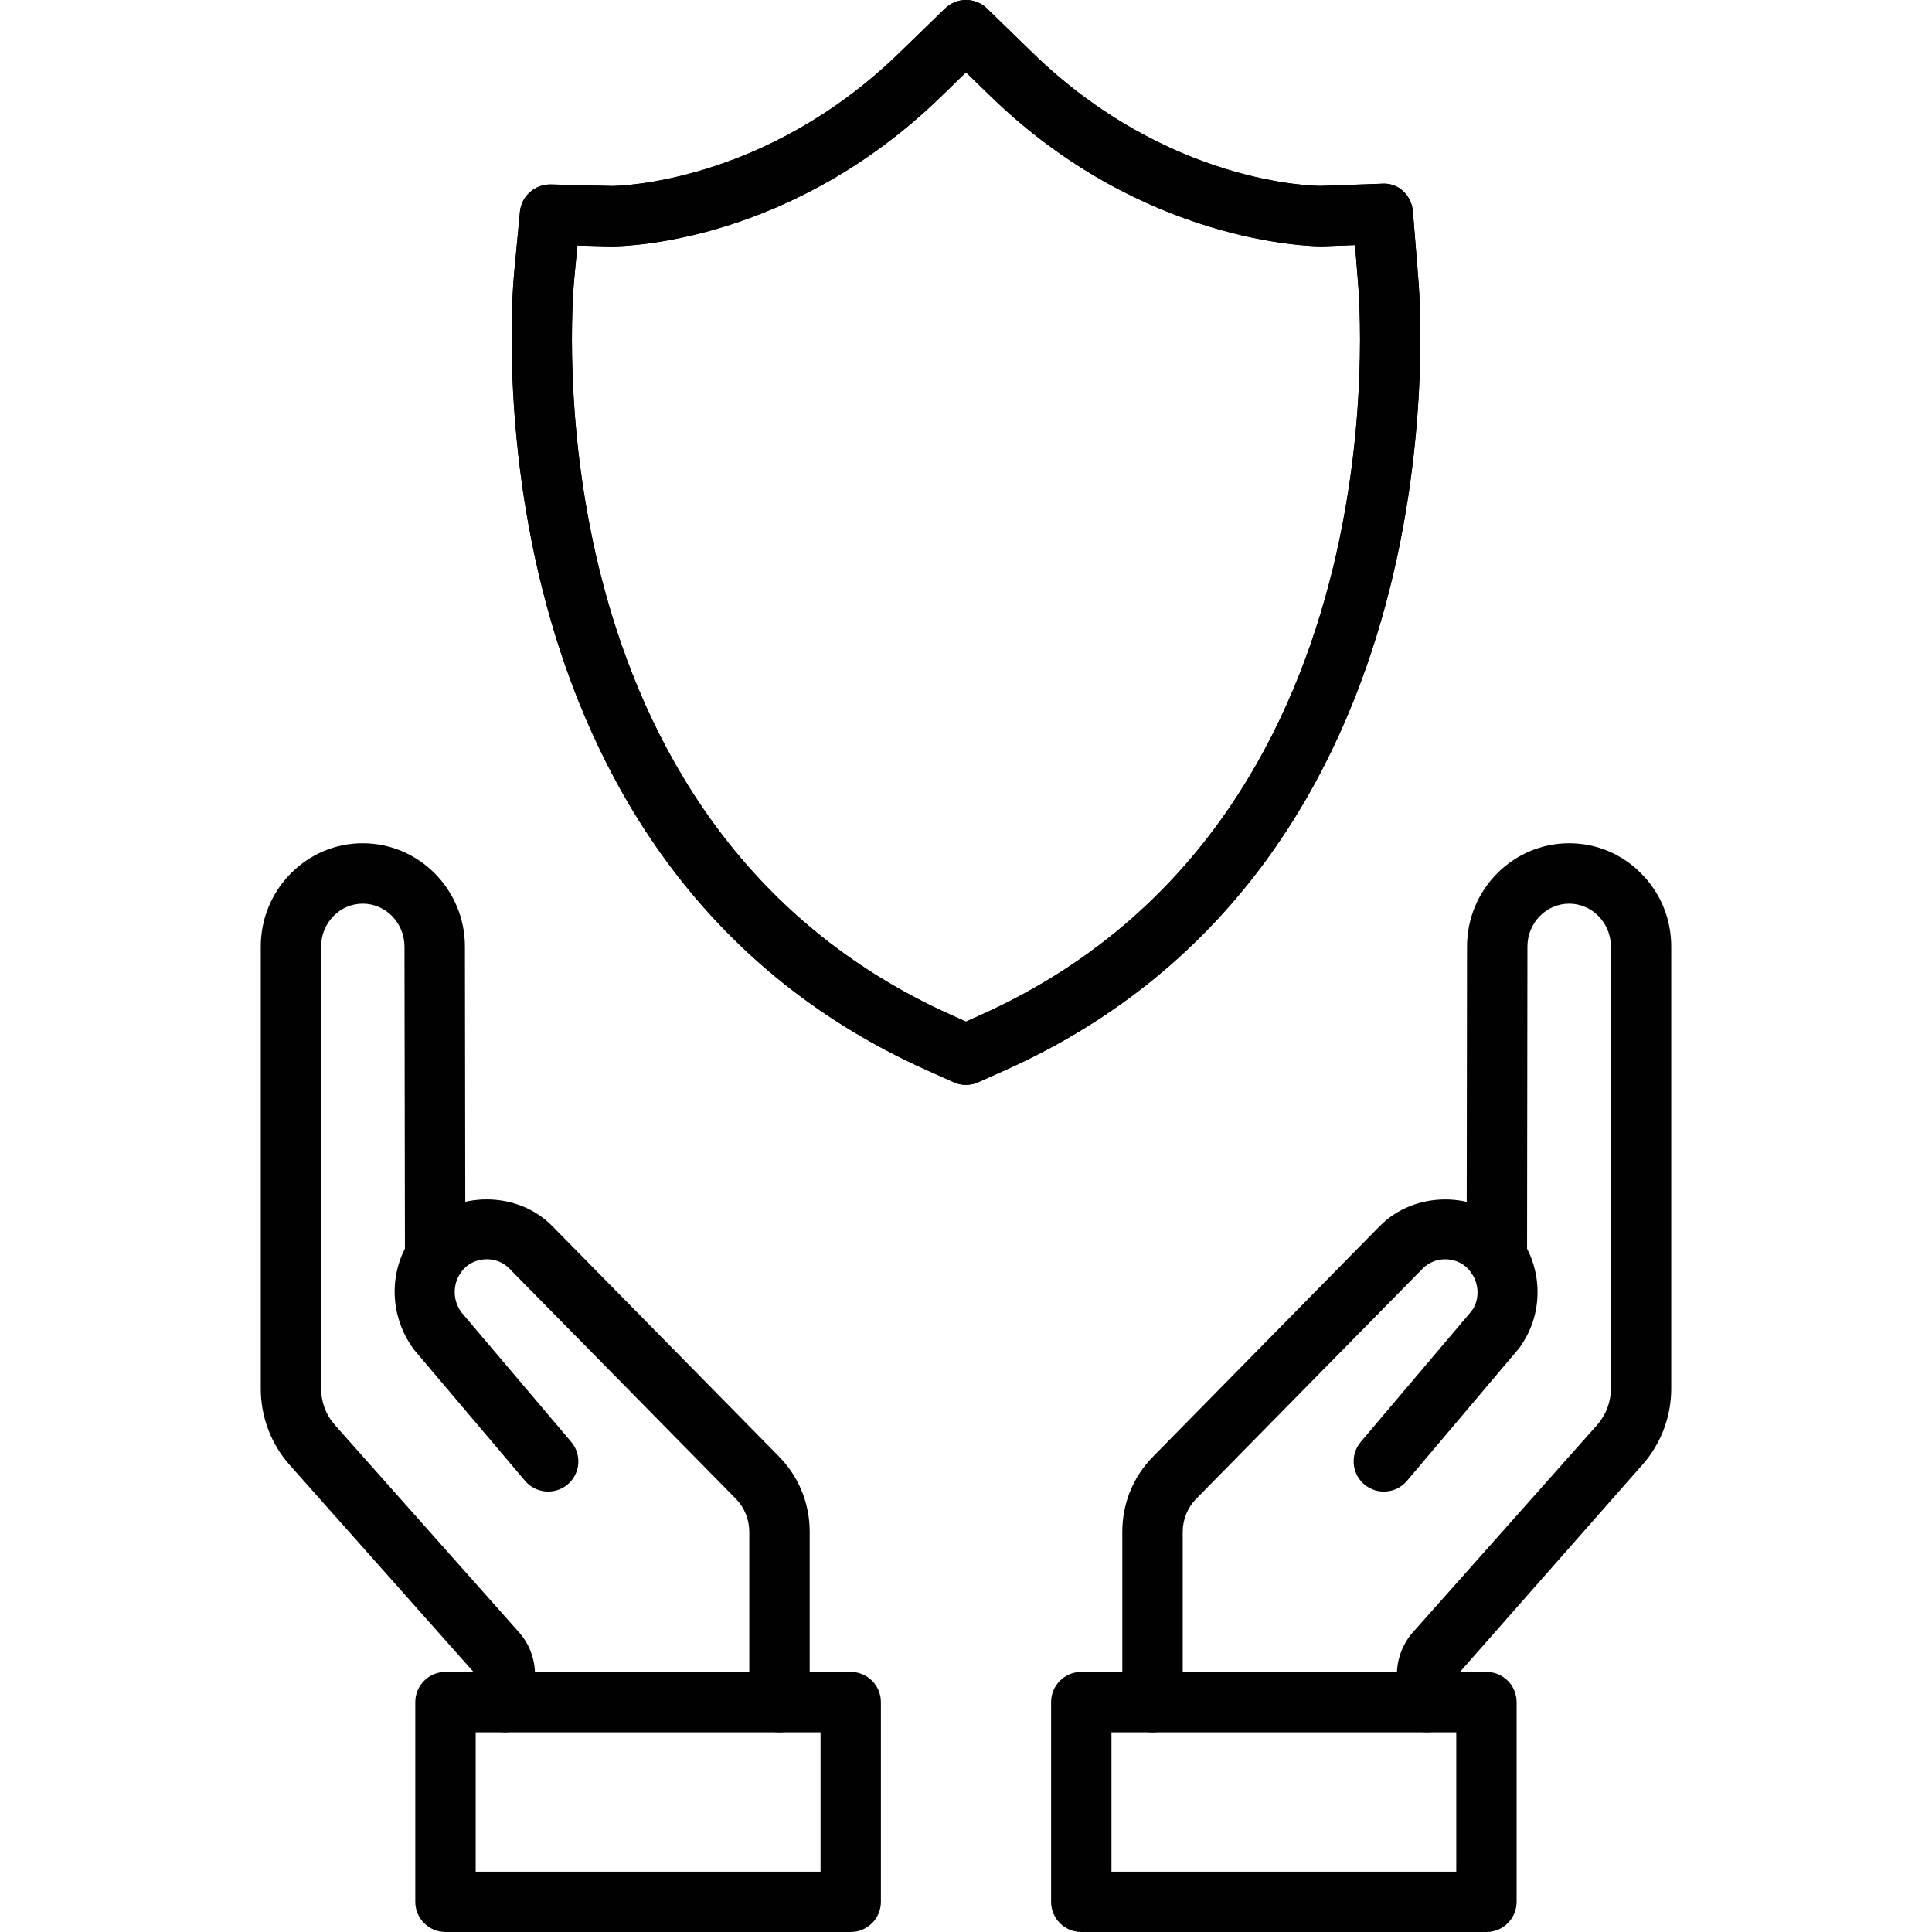 <svg width="42" height="42" viewBox="0 0 42 42" fill="none" xmlns="http://www.w3.org/2000/svg">
<g clip-path="url(#clip0_0_2700)">
<path d="M10.975 37.658C10.613 37.658 10.319 37.364 10.319 37.001V36.413C10.318 36.411 10.296 36.348 10.293 36.346L6.3 31.85C5.893 31.394 5.669 30.804 5.669 30.188V20.578C5.669 19.981 5.899 19.418 6.315 18.995C6.731 18.57 7.29 18.332 7.886 18.332C9.11 18.332 10.107 19.34 10.107 20.578L10.116 27.318C10.116 27.679 9.822 27.974 9.459 27.974C9.097 27.974 8.803 27.681 8.803 27.319L8.793 20.579C8.793 20.064 8.387 19.645 7.886 19.645C7.646 19.645 7.42 19.741 7.251 19.914C7.075 20.092 6.981 20.328 6.981 20.578V30.188C6.981 30.481 7.086 30.761 7.279 30.977L11.275 35.475C11.503 35.726 11.631 36.061 11.631 36.413V37.001C11.632 37.364 11.338 37.658 10.975 37.658Z" fill="#010101"/>
<path d="M16.945 37.659C16.584 37.659 16.289 37.366 16.289 37.003V33.301C16.289 33.034 16.184 32.774 16 32.585L11.07 27.575C10.809 27.308 10.355 27.308 10.092 27.575C9.842 27.83 9.815 28.239 10.029 28.527L12.417 31.345C12.652 31.621 12.618 32.035 12.341 32.27C12.065 32.503 11.65 32.47 11.415 32.193L9.003 29.344C8.379 28.51 8.456 27.367 9.156 26.654C9.916 25.881 11.246 25.881 12.006 26.654L16.936 31.665C17.365 32.102 17.602 32.683 17.602 33.3V37.002C17.602 37.366 17.308 37.659 16.945 37.659Z" fill="#010101"/>
<path d="M18.494 42H9.685C9.323 42 9.028 41.707 9.028 41.344V37.003C9.028 36.64 9.323 36.346 9.685 36.346H18.494C18.856 36.346 19.15 36.64 19.15 37.003V41.344C19.15 41.707 18.855 42 18.494 42ZM10.341 40.688H17.838V37.659H10.341V40.688Z" fill="#010101"/>
<path d="M31.023 37.658C30.66 37.658 30.367 37.364 30.367 37.001V36.413C30.367 36.061 30.495 35.726 30.729 35.469L34.719 30.979C34.912 30.761 35.019 30.482 35.019 30.188V20.578C35.019 20.328 34.923 20.092 34.75 19.916C34.578 19.741 34.353 19.645 34.112 19.645C33.612 19.645 33.205 20.064 33.205 20.578L33.197 27.318C33.196 27.68 32.902 27.973 32.541 27.973C32.539 27.973 32.539 27.973 32.539 27.973C32.176 27.973 31.883 27.679 31.884 27.317L31.892 20.577C31.892 19.339 32.889 18.332 34.112 18.332C34.708 18.332 35.269 18.569 35.686 18.997C36.102 19.418 36.331 19.98 36.331 20.577V30.188C36.331 30.804 36.105 31.394 35.697 31.851L31.679 36.413V37.001C31.68 37.364 31.386 37.658 31.023 37.658Z" fill="#010101"/>
<path d="M25.054 37.659C24.691 37.659 24.398 37.365 24.398 37.003V33.301C24.398 32.683 24.634 32.102 25.066 31.665L29.994 26.655C30.754 25.882 32.084 25.882 32.843 26.655C33.544 27.368 33.622 28.511 33.021 29.313L30.585 32.194C30.35 32.471 29.935 32.504 29.659 32.27C29.382 32.036 29.349 31.622 29.582 31.345L31.995 28.496C32.186 28.239 32.159 27.83 31.908 27.576C31.646 27.309 31.192 27.309 30.93 27.576L26.001 32.586C25.816 32.774 25.711 33.035 25.711 33.301V37.003C25.71 37.365 25.417 37.659 25.054 37.659Z" fill="#010101"/>
<path d="M32.314 42H23.506C23.143 42 22.85 41.707 22.85 41.344V37.003C22.85 36.64 23.143 36.346 23.506 36.346H32.314C32.677 36.346 32.97 36.64 32.97 37.003V41.344C32.97 41.707 32.677 42 32.314 42ZM24.162 40.688H31.658V37.659H24.162V40.688Z" fill="#010101"/>
<path d="M21 23.584C20.907 23.584 20.817 23.565 20.732 23.526L20.153 23.267C10.086 18.757 11.127 6.476 11.175 5.956L11.303 4.605C11.335 4.262 11.627 4.006 11.973 4.01L13.307 4.044C13.422 4.042 16.623 3.997 19.55 1.15L20.543 0.186C20.798 -0.062 21.203 -0.062 21.458 0.186L22.449 1.15C25.39 4.01 28.576 4.042 28.71 4.042L30.037 3.994C30.401 3.966 30.686 4.247 30.715 4.596L30.825 5.965C30.873 6.476 31.913 18.757 21.846 23.267L21.268 23.526C21.182 23.565 21.091 23.584 21 23.584ZM12.552 5.337L12.482 6.079C12.437 6.561 11.472 17.939 20.689 22.07L21 22.209L21.31 22.069C30.527 17.939 29.562 6.561 29.517 6.079L29.457 5.328L28.734 5.355C28.733 5.355 28.731 5.355 28.731 5.355C28.517 5.355 24.836 5.302 21.533 2.09L21 1.572L20.466 2.091C17.219 5.248 13.687 5.354 13.294 5.357L12.552 5.337Z" fill="#010101"/>
<path d="M21 23.584C20.907 23.584 20.817 23.565 20.732 23.526L20.153 23.267C10.086 18.757 11.127 6.476 11.175 5.956L11.303 4.605C11.335 4.262 11.627 4.006 11.973 4.01L13.307 4.044C13.422 4.042 16.623 3.997 19.55 1.15L20.543 0.186C20.798 -0.062 21.203 -0.062 21.458 0.186L22.449 1.15C25.39 4.01 28.576 4.042 28.71 4.042L30.037 3.994C30.401 3.966 30.686 4.247 30.715 4.596L30.825 5.965C30.873 6.476 31.913 18.757 21.846 23.267L21.268 23.526C21.182 23.565 21.091 23.584 21 23.584ZM12.552 5.337L12.482 6.079C12.437 6.561 11.472 17.939 20.689 22.07L21 22.209L21.31 22.069C30.527 17.939 29.562 6.561 29.517 6.079L29.457 5.328L28.734 5.355C28.733 5.355 28.731 5.355 28.731 5.355C28.517 5.355 24.836 5.302 21.533 2.09L21 1.572L20.466 2.091C17.219 5.248 13.687 5.354 13.294 5.357L12.552 5.337Z" fill="#010101"/>
</g>
<defs>
<clipPath id="clip0_0_2700">
<rect width="42" height="42" fill="white"/>
</clipPath>
</defs>
</svg>
